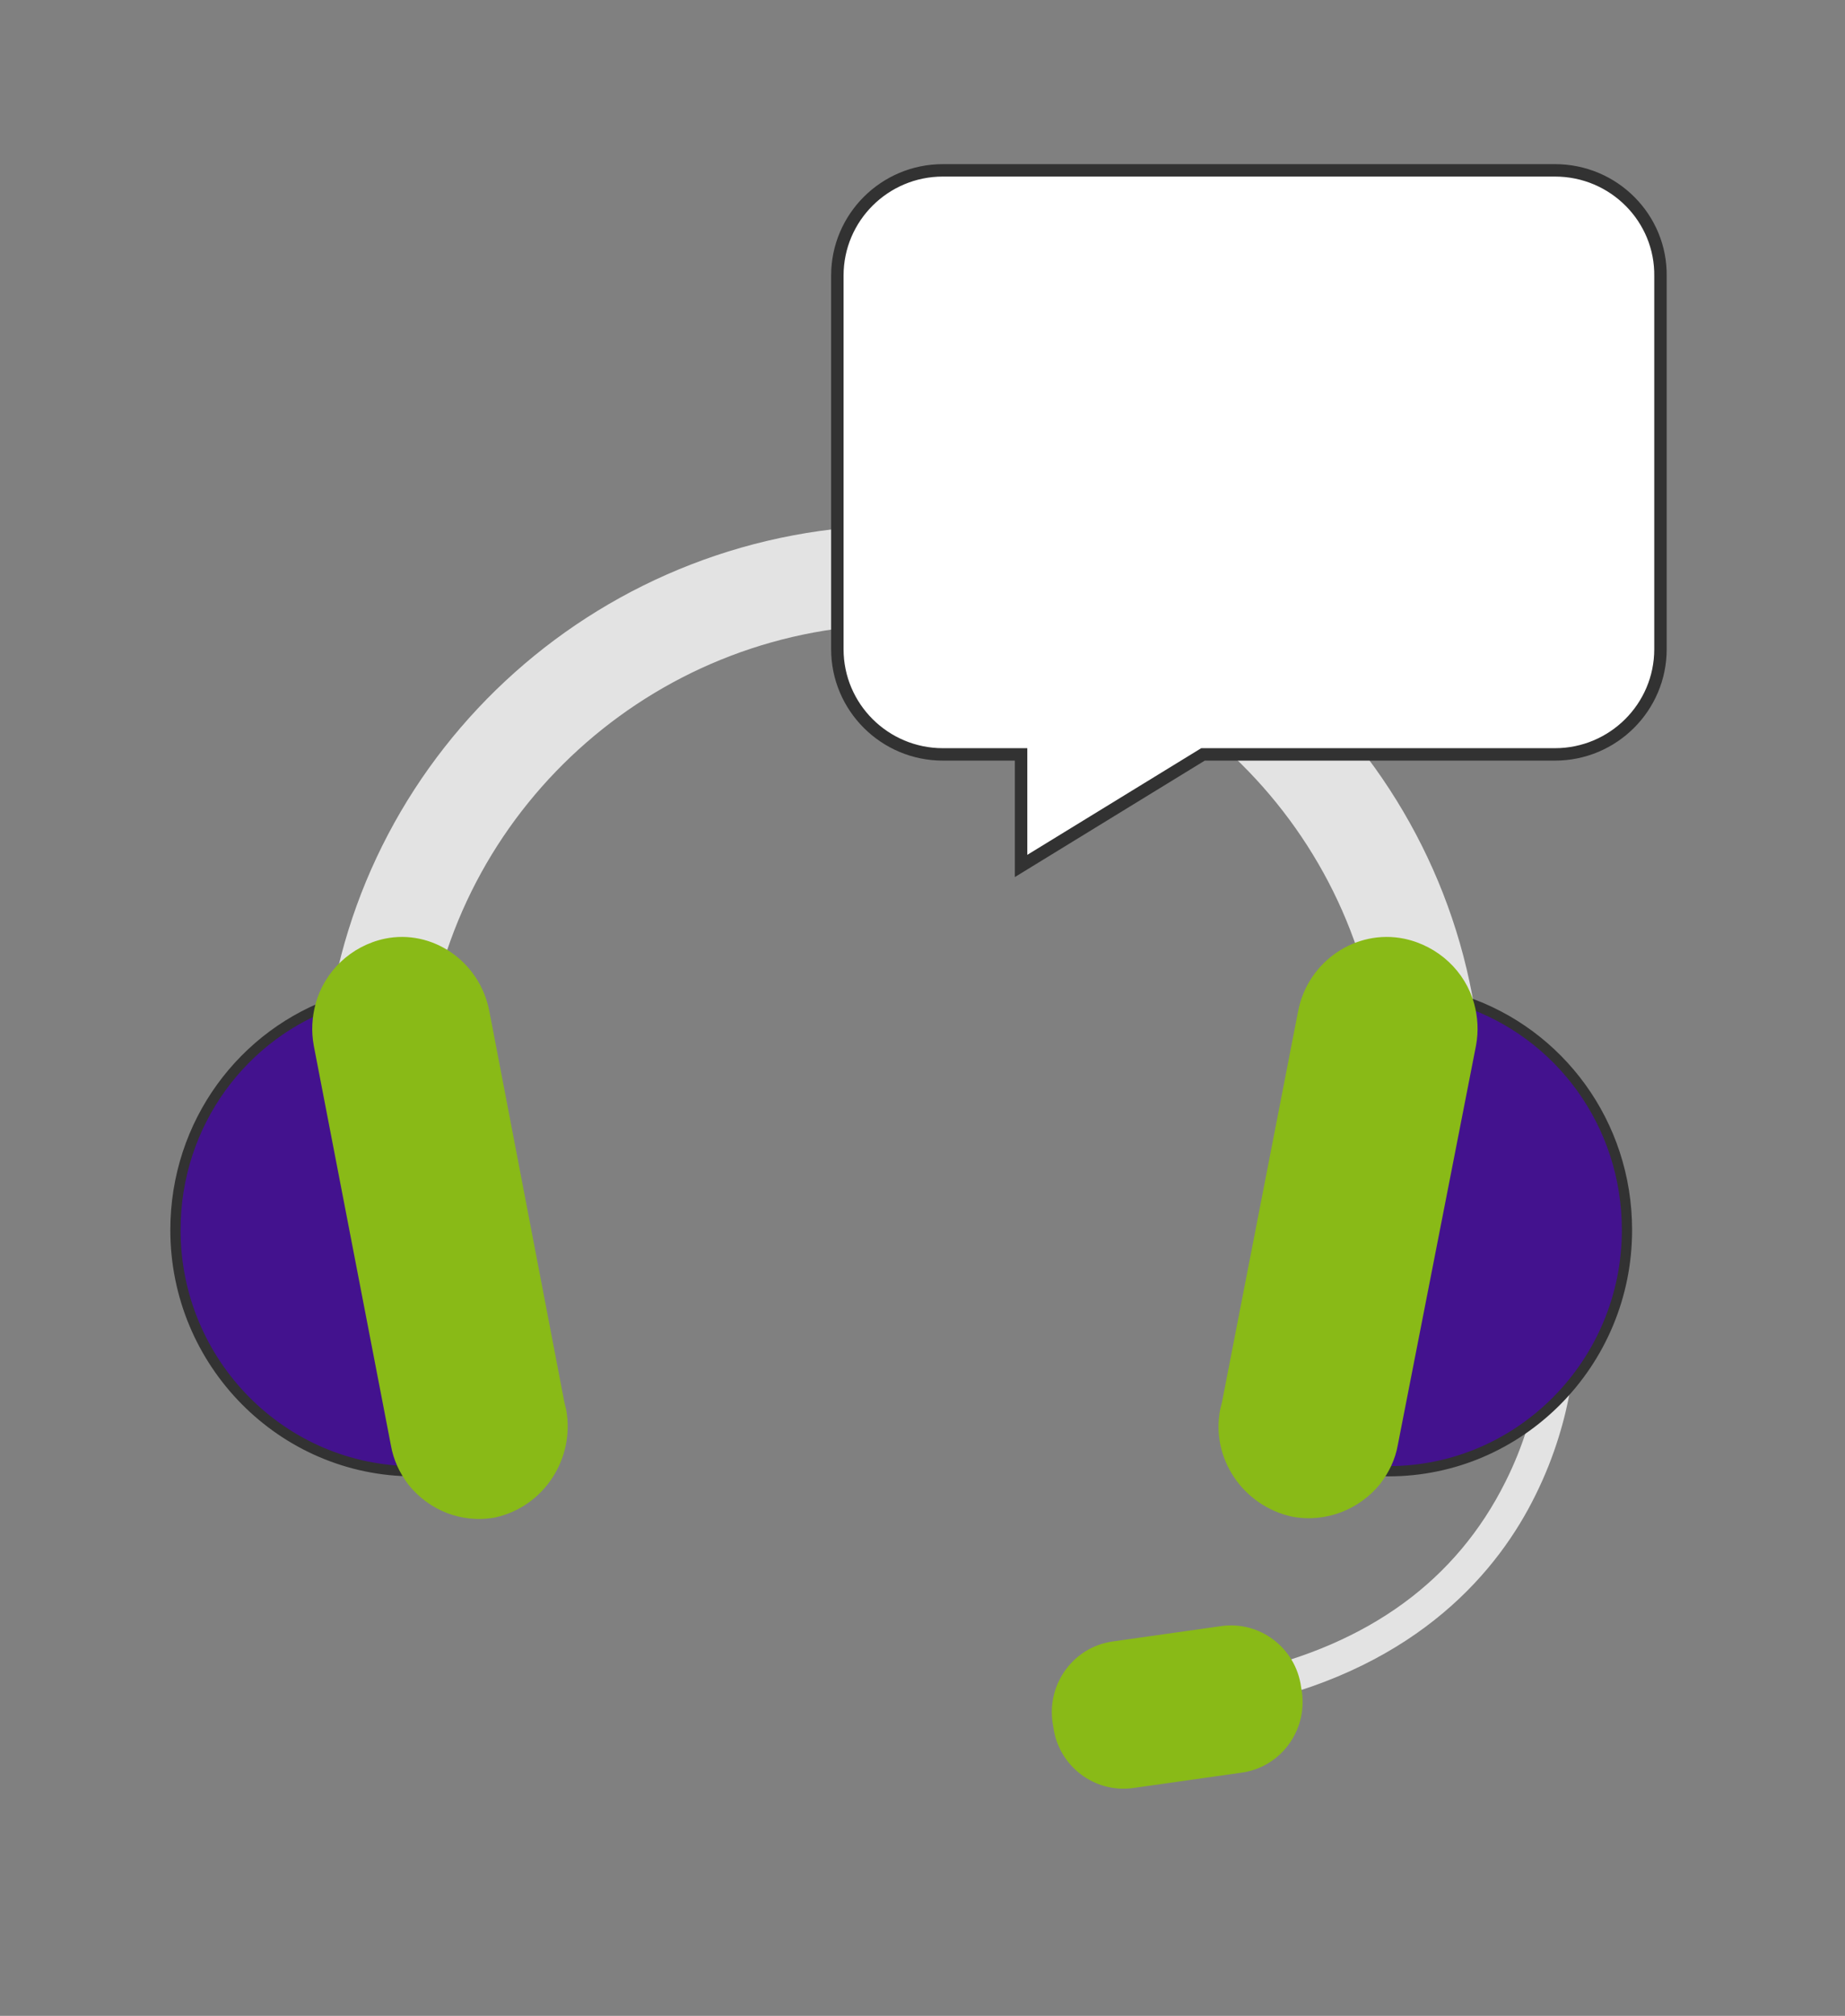 <svg width="65" height="71" viewBox="0 0 65 71" fill="none" xmlns="http://www.w3.org/2000/svg">
<rect x="0" y="0" width="65" height="71" fill="#808080" stroke="none"/>
<path d="M31.773 21.993C40.311 21.993 47.378 28.28 48.529 36.44H52.078C50.895 26.343 42.262 18.5 31.773 18.5C21.285 18.5 12.651 26.343 11.5 36.44H15.049C16.201 28.28 23.267 21.993 31.773 21.993ZM44.116 60L43.861 58.889C48.241 57.904 51.311 55.65 53.038 52.189C54.349 49.585 54.349 47.236 54.349 47.236H55.5C55.5 47.331 55.5 49.839 54.093 52.665C52.814 55.269 50.032 58.666 44.116 60Z" fill="#E3E3E3"/>
<path d="M11.908 35.267C11.839 35.657 11.836 36.079 11.914 36.5V36.502L14.69 50.563V50.564C14.77 51.017 14.934 51.431 15.167 51.786C14.972 51.804 14.785 51.819 14.585 51.819C9.952 51.819 6.181 48.011 6.181 43.324C6.181 39.561 8.572 36.389 11.908 35.267Z" fill="#43128E" stroke="#323232" stroke-width="0.361"/>
<path d="M19.947 49.65L19.884 49.395L17.295 35.902L17.232 35.583C16.889 33.861 15.235 32.712 13.551 33.063C12.365 33.318 11.429 34.212 11.117 35.36C10.992 35.838 10.961 36.317 11.054 36.827L13.769 50.894C13.863 51.436 14.081 51.883 14.393 52.297C15.111 53.19 16.265 53.669 17.451 53.446C19.167 53.063 20.259 51.372 19.947 49.65Z" fill="#89BA17"/>
<path d="M51.591 35.267C54.927 36.389 57.319 39.561 57.319 43.324C57.319 48.011 53.548 51.819 48.915 51.819C48.715 51.819 48.528 51.804 48.332 51.786C48.565 51.431 48.73 51.018 48.81 50.564L48.809 50.563L51.586 36.502V36.5C51.664 36.079 51.66 35.657 51.591 35.267Z" fill="#43128E" stroke="#323232" stroke-width="0.361"/>
<path d="M42.991 49.628L43.054 49.373L45.678 35.898L45.741 35.58C46.089 33.859 47.765 32.713 49.472 33.063C50.673 33.318 51.621 34.21 51.937 35.357C52.064 35.834 52.095 36.312 52.001 36.822L49.25 50.87C49.156 51.412 48.934 51.858 48.618 52.272C47.891 53.164 46.721 53.642 45.52 53.419C43.782 53.037 42.644 51.348 42.991 49.628ZM43.75 62.434L39.925 62.976C38.566 63.167 37.301 62.211 37.111 60.841L37.08 60.65C36.89 59.28 37.839 58.006 39.198 57.815L43.023 57.273C44.382 57.082 45.647 58.038 45.836 59.408L45.868 59.599C46.057 60.969 45.109 62.243 43.75 62.434Z" fill="#89BA17"/>
<path d="M54.782 6H33.217C31.166 6 29.5 7.661 29.5 9.705V22.866C29.5 24.91 31.166 26.571 33.217 26.571H35.973V30.5L42.382 26.571H54.782C56.833 26.571 58.499 24.91 58.499 22.866V9.737C58.532 7.693 56.865 6 54.782 6Z" fill="white" stroke="#323232" stroke-width="0.438" stroke-miterlimit="10"/>
</svg>
